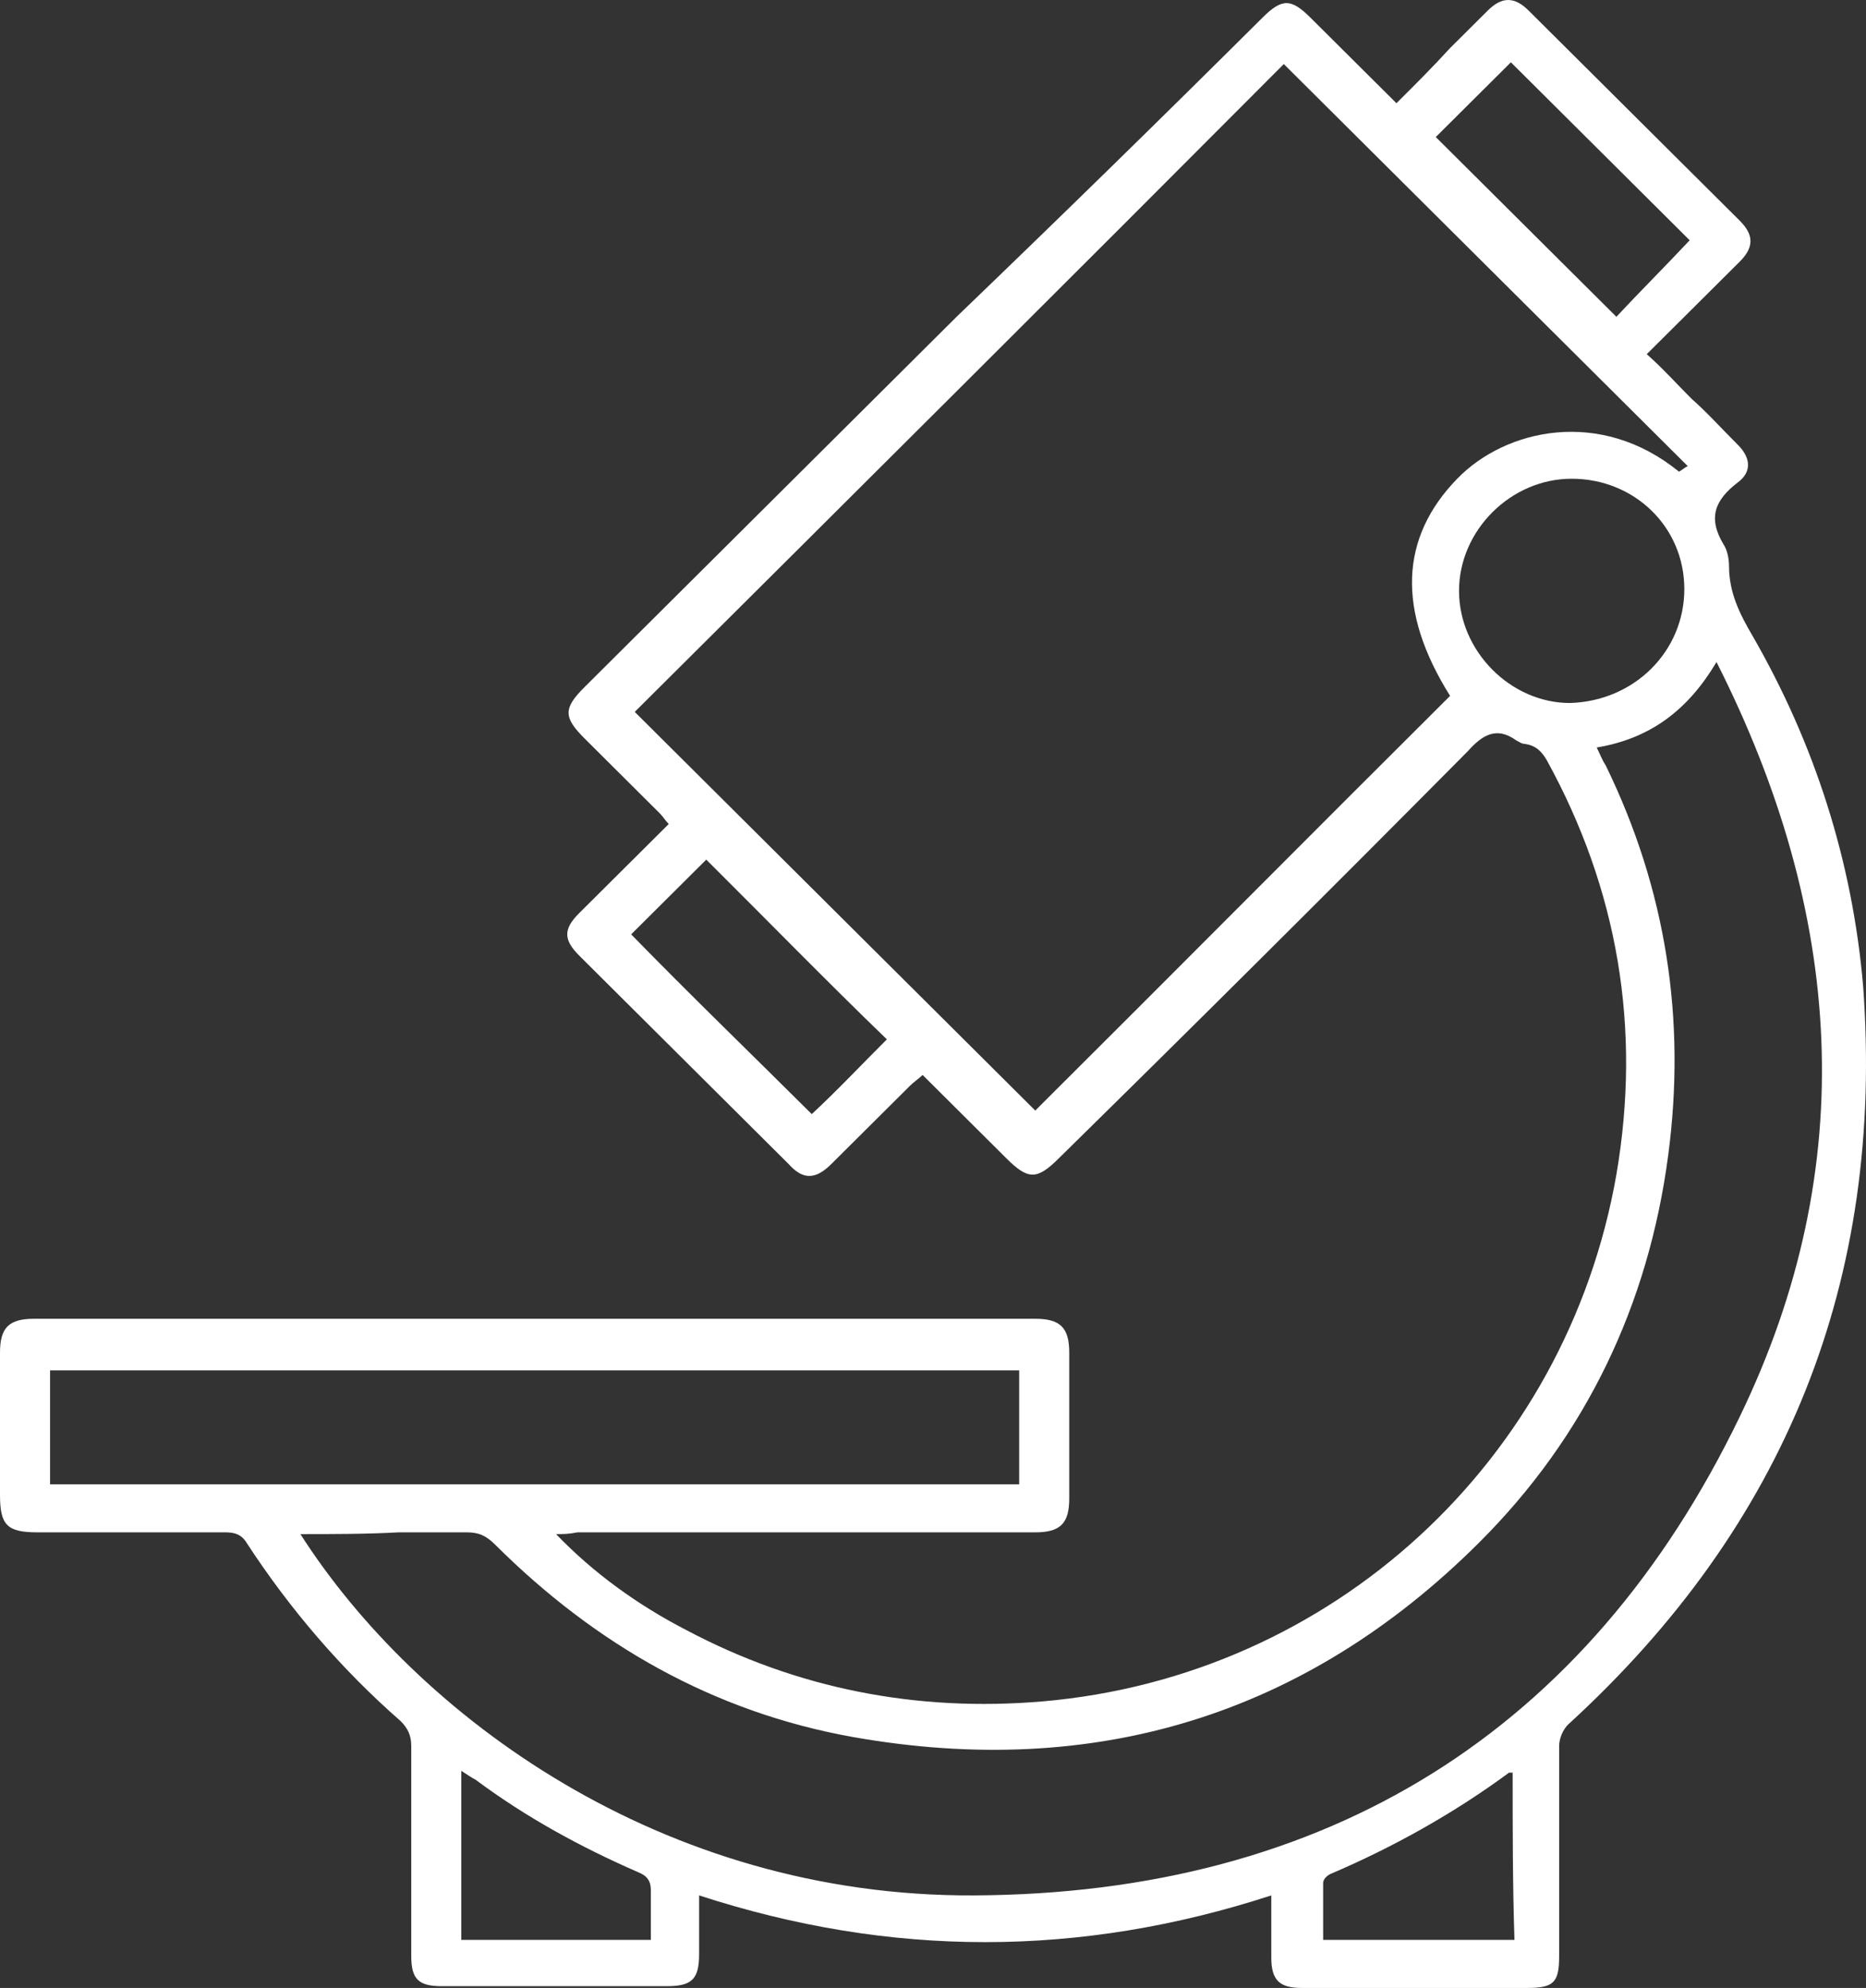 <svg width="61" height="65" viewBox="0 0 61 65" fill="none" xmlns="http://www.w3.org/2000/svg">
<rect x="0" y="0" width="61" height="65" fill="#333333" stroke="none"/>
<path d="M18.178 50.161C19.406 51.441 20.867 52.489 22.445 53.303C26.069 55.224 29.985 55.98 34.077 55.631C43.546 54.816 51.203 47.775 52.84 38.406C53.658 33.635 52.898 29.096 50.56 24.848C50.385 24.557 50.209 24.382 49.859 24.324C49.742 24.324 49.683 24.266 49.566 24.208C48.923 23.742 48.456 24.033 47.988 24.557C43.546 29.038 39.104 33.46 34.603 37.883C33.901 38.581 33.609 38.581 32.908 37.883C32.031 37.01 31.096 36.079 30.161 35.148C30.044 35.264 29.868 35.38 29.752 35.497C28.875 36.37 28.056 37.184 27.18 38.057C26.654 38.581 26.244 38.581 25.777 38.057C23.497 35.788 21.218 33.518 18.938 31.249C18.412 30.725 18.412 30.376 18.938 29.852C19.932 28.863 20.867 27.932 21.861 26.943C21.744 26.826 21.685 26.71 21.568 26.594C20.75 25.779 19.932 24.964 19.113 24.149C18.412 23.451 18.412 23.16 19.113 22.462C23.146 18.447 27.238 14.373 31.271 10.358C34.661 7.099 37.993 3.841 41.266 0.582C41.909 -0.058 42.202 -0.058 42.844 0.582C43.78 1.513 44.656 2.386 45.65 3.375C46.235 2.793 46.819 2.211 47.404 1.571C47.813 1.164 48.222 0.756 48.631 0.349C49.099 -0.116 49.508 -0.116 49.975 0.349C52.255 2.619 54.593 4.946 56.873 7.216C57.34 7.681 57.34 8.089 56.873 8.554C55.879 9.543 54.885 10.533 53.833 11.58C54.359 12.046 54.827 12.569 55.294 13.035C55.821 13.5 56.288 14.024 56.814 14.548C57.223 14.955 57.282 15.421 56.814 15.77C56.054 16.352 55.821 16.934 56.347 17.807C56.464 17.981 56.522 18.272 56.522 18.505C56.522 19.378 56.873 20.076 57.282 20.774C59.328 24.324 60.555 28.165 60.906 32.238C61.607 41.84 58.392 49.87 51.261 56.388C51.086 56.562 50.969 56.853 50.969 57.086C50.969 59.355 50.969 61.683 50.969 63.953C50.969 64.825 50.794 65 49.917 65C47.462 65 45.007 65 42.552 65C41.851 65 41.559 64.767 41.559 64.011C41.559 63.371 41.559 62.73 41.559 61.974C35.304 64.011 29.108 64.011 22.854 61.974C22.854 62.672 22.854 63.254 22.854 63.894C22.854 64.709 22.62 64.942 21.802 64.942C19.347 64.942 16.892 64.942 14.437 64.942C13.678 64.942 13.444 64.709 13.444 63.953C13.444 61.683 13.444 59.355 13.444 57.086C13.444 56.737 13.327 56.504 13.093 56.271C11.164 54.584 9.469 52.605 8.066 50.452C7.891 50.161 7.657 50.103 7.365 50.103C5.319 50.103 3.273 50.103 1.227 50.103C0.234 50.103 0 49.87 0 48.881C0 47.31 0 45.797 0 44.226C0 43.411 0.292 43.12 1.111 43.12C12.041 43.12 22.913 43.12 33.843 43.12C34.661 43.12 34.954 43.411 34.954 44.226C34.954 45.797 34.954 47.368 34.954 48.997C34.954 49.812 34.661 50.103 33.843 50.103C28.875 50.103 23.848 50.103 18.88 50.103C18.587 50.161 18.412 50.161 18.178 50.161ZM20.75 23.277C25.134 27.641 29.518 32.005 33.843 36.312C38.344 31.831 42.844 27.292 47.404 22.753C45.65 19.96 45.767 17.574 47.637 15.653C49.216 14.024 52.313 13.326 54.885 15.421C55.002 15.363 55.119 15.246 55.178 15.246C50.735 10.824 46.352 6.459 41.968 2.095C34.954 9.136 27.823 16.235 20.75 23.277ZM9.82 50.161C13.619 56.097 21.627 62.032 31.856 61.974C43.37 61.916 51.904 56.62 56.873 46.321C60.847 38.115 60.263 29.852 56.113 21.647C55.178 23.218 53.95 24.149 52.197 24.441C52.313 24.673 52.372 24.848 52.489 25.022C54.476 29.096 55.119 33.344 54.535 37.766C53.892 42.654 51.846 46.961 48.339 50.452C42.669 56.097 35.772 58.192 27.881 56.795C23.322 55.98 19.464 53.769 16.191 50.51C15.899 50.219 15.665 50.103 15.256 50.103C14.496 50.103 13.794 50.103 13.034 50.103C11.982 50.161 10.93 50.161 9.82 50.161ZM33.317 44.807C22.737 44.807 12.216 44.807 1.637 44.807C1.637 46.088 1.637 47.31 1.637 48.532C12.216 48.532 22.737 48.532 33.317 48.532C33.317 47.484 33.317 46.495 33.317 45.506C33.317 45.273 33.317 45.099 33.317 44.807ZM55.061 19.261C55.061 17.225 53.424 15.653 51.378 15.653C49.391 15.653 47.696 17.341 47.696 19.32C47.696 21.298 49.391 22.986 51.32 22.986C53.424 22.927 55.061 21.298 55.061 19.261ZM55.236 7.856C53.249 5.877 51.261 3.899 49.391 2.037C48.573 2.851 47.754 3.666 46.936 4.481C48.865 6.401 50.852 8.38 52.84 10.358C53.599 9.543 54.418 8.729 55.236 7.856ZM28.992 33.984C27.004 32.064 25.075 30.085 23.088 28.107C22.27 28.921 21.451 29.736 20.633 30.551C22.562 32.529 24.549 34.449 26.537 36.428C27.355 35.671 28.173 34.799 28.992 33.984ZM15.08 57.901C15.08 59.821 15.08 61.625 15.08 63.429C17.184 63.429 19.23 63.429 21.276 63.429C21.276 62.847 21.276 62.323 21.276 61.8C21.276 61.508 21.159 61.334 20.867 61.218C18.997 60.403 17.184 59.414 15.548 58.192C15.431 58.133 15.256 58.017 15.08 57.901ZM49.449 57.959C49.391 57.959 49.333 57.959 49.333 57.959C47.52 59.297 45.533 60.403 43.487 61.276C43.37 61.334 43.254 61.45 43.254 61.567C43.254 62.207 43.254 62.789 43.254 63.429C45.358 63.429 47.404 63.429 49.508 63.429C49.449 61.625 49.449 59.821 49.449 57.959Z" fill="white"/>
</svg>
